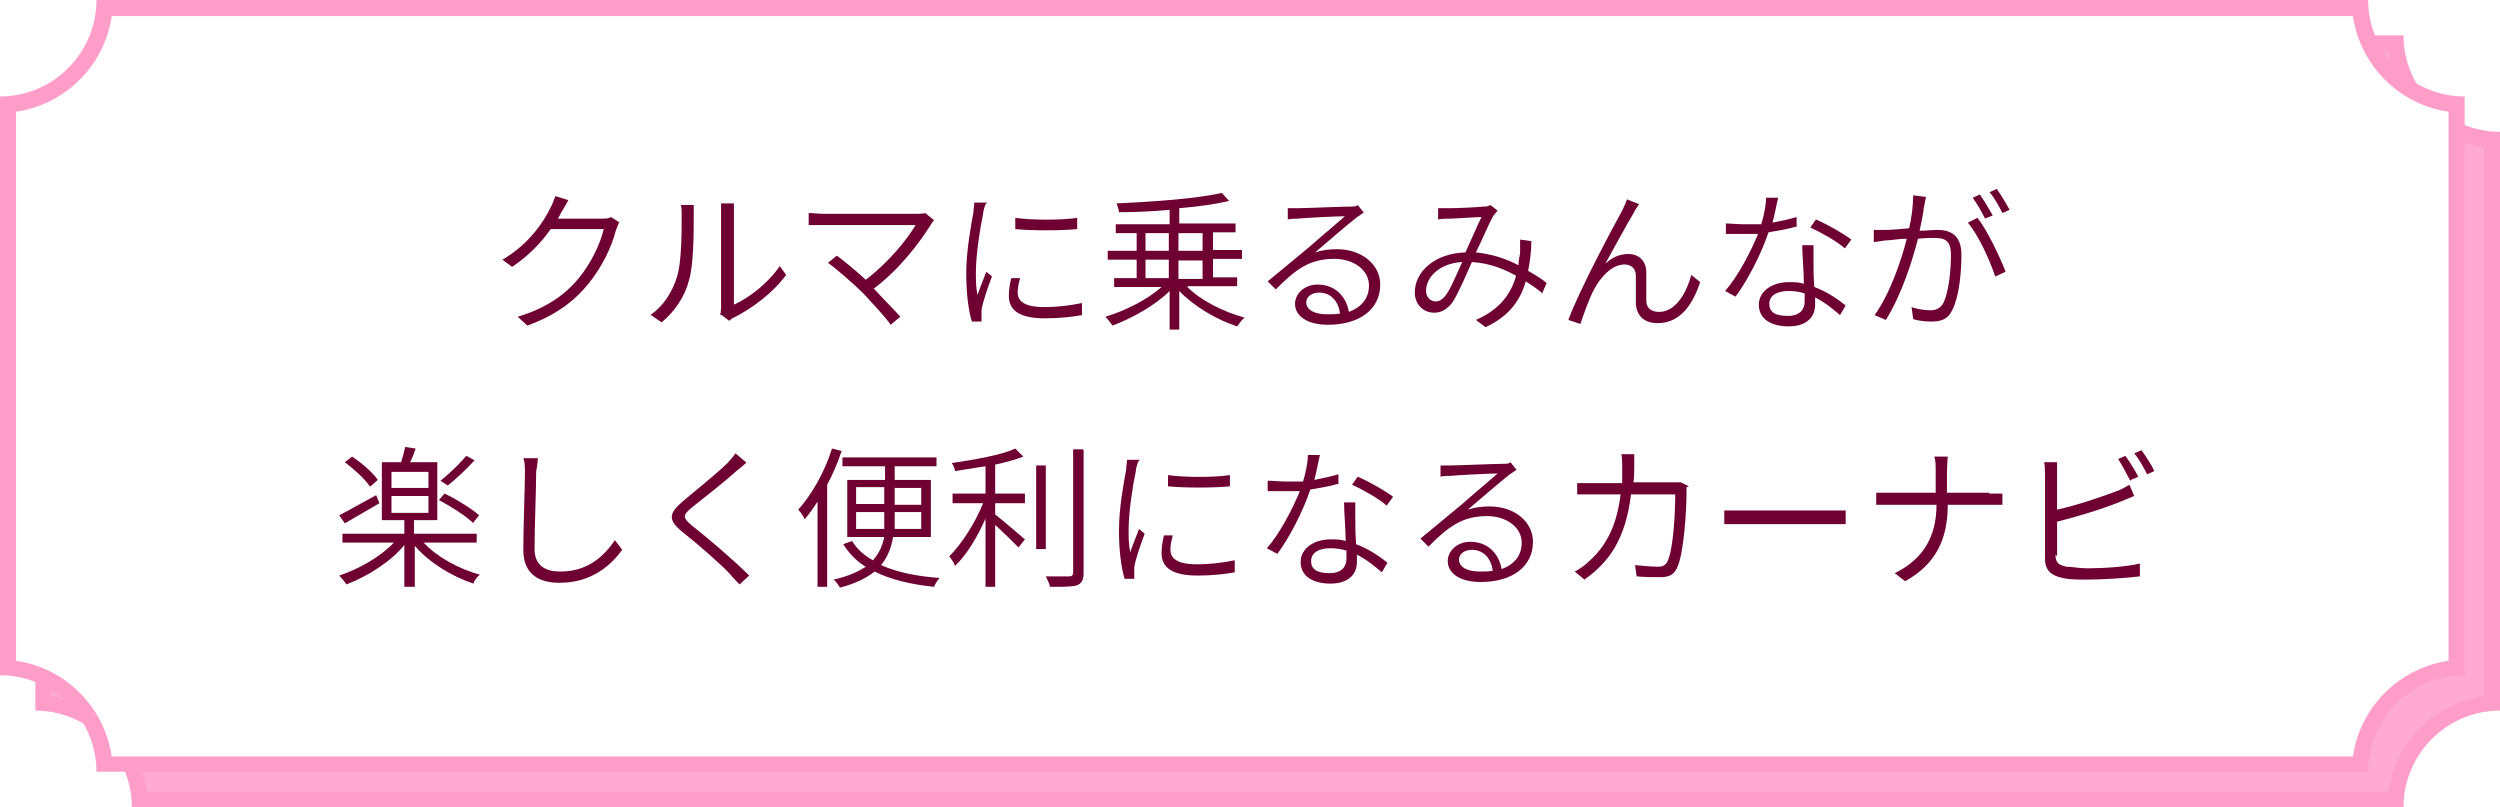 <?xml version="1.0" encoding="UTF-8"?><svg id="_イヤー_2" xmlns="http://www.w3.org/2000/svg" xmlns:xlink="http://www.w3.org/1999/xlink" viewBox="0 0 31.1 10.04"><defs><style>.cls-1,.cls-2{fill:none;}.cls-3{fill:#fff;}.cls-4{fill:#ff9dc9;}.cls-5{fill:#6e0032;}.cls-2{stroke:#ff9dc9;stroke-miterlimit:10;stroke-width:.1px;}.cls-6{fill:url(#_規パターンスウォッチ_41);}</style><pattern id="_規パターンスウォッチ_41" x="0" y="0" width=".6" height=".6" patternTransform="translate(-31.91 -966.01)" patternUnits="userSpaceOnUse" viewBox="0 0 .6 .6"><g><rect class="cls-1" width=".6" height=".6"/><line class="cls-2" x1="23.29" y1="-8.29" x2="-8.29" y2="23.29"/><line class="cls-2" x1="22.69" y1="-8.29" x2="-8.89" y2="23.29"/><line class="cls-2" x1="22.09" y1="-8.29" x2="-9.49" y2="23.29"/><line class="cls-2" x1="21.49" y1="-8.29" x2="-10.09" y2="23.29"/><line class="cls-2" x1="20.89" y1="-8.29" x2="-10.69" y2="23.29"/><line class="cls-2" x1="20.29" y1="-8.29" x2="-11.29" y2="23.29"/><line class="cls-2" x1="19.69" y1="-8.29" x2="-11.89" y2="23.29"/><line class="cls-2" x1="19.09" y1="-8.29" x2="-12.49" y2="23.29"/><line class="cls-2" x1="18.49" y1="-8.29" x2="-13.09" y2="23.29"/><line class="cls-2" x1="17.89" y1="-8.29" x2="-13.69" y2="23.29"/><line class="cls-2" x1="17.29" y1="-8.29" x2="-14.29" y2="23.29"/><line class="cls-2" x1="16.69" y1="-8.29" x2="-14.89" y2="23.29"/><line class="cls-2" x1="16.09" y1="-8.29" x2="-15.49" y2="23.29"/><line class="cls-2" x1="15.49" y1="-8.29" x2="-16.09" y2="23.29"/><line class="cls-2" x1="14.89" y1="-8.29" x2="-16.69" y2="23.29"/><line class="cls-2" x1="14.29" y1="-8.29" x2="-17.29" y2="23.29"/><line class="cls-2" x1="13.69" y1="-8.29" x2="-17.89" y2="23.29"/><line class="cls-2" x1="13.09" y1="-8.29" x2="-18.49" y2="23.29"/><line class="cls-2" x1="12.49" y1="-8.29" x2="-19.09" y2="23.29"/><line class="cls-2" x1="11.89" y1="-8.29" x2="-19.69" y2="23.29"/><line class="cls-2" x1="11.29" y1="-8.29" x2="-20.29" y2="23.29"/><line class="cls-2" x1="10.69" y1="-8.29" x2="-20.89" y2="23.29"/><line class="cls-2" x1="10.09" y1="-8.29" x2="-21.49" y2="23.29"/><line class="cls-2" x1="9.49" y1="-8.29" x2="-22.09" y2="23.29"/><line class="cls-2" x1="8.89" y1="-8.29" x2="-22.69" y2="23.29"/><line class="cls-2" x1="23.29" y1="-8.89" x2="-8.29" y2="22.69"/><line class="cls-2" x1="22.69" y1="-8.89" x2="-8.89" y2="22.69"/><line class="cls-2" x1="22.09" y1="-8.89" x2="-9.49" y2="22.69"/><line class="cls-2" x1="21.49" y1="-8.89" x2="-10.09" y2="22.69"/><line class="cls-2" x1="20.89" y1="-8.89" x2="-10.69" y2="22.69"/><line class="cls-2" x1="20.29" y1="-8.89" x2="-11.29" y2="22.69"/><line class="cls-2" x1="19.69" y1="-8.89" x2="-11.89" y2="22.69"/><line class="cls-2" x1="19.09" y1="-8.89" x2="-12.49" y2="22.69"/><line class="cls-2" x1="18.49" y1="-8.89" x2="-13.09" y2="22.69"/><line class="cls-2" x1="17.89" y1="-8.89" x2="-13.69" y2="22.69"/><line class="cls-2" x1="17.29" y1="-8.89" x2="-14.29" y2="22.69"/><line class="cls-2" x1="16.69" y1="-8.89" x2="-14.89" y2="22.69"/><line class="cls-2" x1="16.09" y1="-8.89" x2="-15.49" y2="22.69"/><line class="cls-2" x1="15.49" y1="-8.89" x2="-16.09" y2="22.69"/><line class="cls-2" x1="14.89" y1="-8.89" x2="-16.69" y2="22.69"/><line class="cls-2" x1="14.29" y1="-8.89" x2="-17.29" y2="22.69"/><line class="cls-2" x1="13.69" y1="-8.89" x2="-17.89" y2="22.69"/><line class="cls-2" x1="13.09" y1="-8.89" x2="-18.49" y2="22.69"/><line class="cls-2" x1="12.49" y1="-8.89" x2="-19.09" y2="22.69"/><line class="cls-2" x1="11.89" y1="-8.89" x2="-19.69" y2="22.69"/><line class="cls-2" x1="11.29" y1="-8.89" x2="-20.29" y2="22.69"/><line class="cls-2" x1="10.69" y1="-8.89" x2="-20.89" y2="22.69"/><line class="cls-2" x1="10.09" y1="-8.89" x2="-21.49" y2="22.69"/><line class="cls-2" x1="9.49" y1="-8.89" x2="-22.09" y2="22.69"/><line class="cls-2" x1="8.89" y1="-8.89" x2="-22.69" y2="22.69"/><line class="cls-2" x1="23.29" y1="-9.49" x2="-8.29" y2="22.09"/><line class="cls-2" x1="22.69" y1="-9.49" x2="-8.89" y2="22.09"/><line class="cls-2" x1="22.09" y1="-9.49" x2="-9.49" y2="22.09"/><line class="cls-2" x1="21.49" y1="-9.49" x2="-10.09" y2="22.09"/><line class="cls-2" x1="20.89" y1="-9.49" x2="-10.69" y2="22.09"/><line class="cls-2" x1="20.29" y1="-9.49" x2="-11.29" y2="22.09"/><line class="cls-2" x1="19.69" y1="-9.49" x2="-11.89" y2="22.09"/><line class="cls-2" x1="19.09" y1="-9.49" x2="-12.49" y2="22.09"/><line class="cls-2" x1="18.49" y1="-9.49" x2="-13.09" y2="22.09"/><line class="cls-2" x1="17.89" y1="-9.49" x2="-13.69" y2="22.09"/><line class="cls-2" x1="17.29" y1="-9.49" x2="-14.29" y2="22.09"/><line class="cls-2" x1="16.69" y1="-9.49" x2="-14.89" y2="22.09"/><line class="cls-2" x1="16.09" y1="-9.49" x2="-15.49" y2="22.09"/><line class="cls-2" x1="15.49" y1="-9.49" x2="-16.09" y2="22.09"/><line class="cls-2" x1="14.89" y1="-9.49" x2="-16.69" y2="22.09"/><line class="cls-2" x1="14.29" y1="-9.49" x2="-17.29" y2="22.09"/><line class="cls-2" x1="13.69" y1="-9.49" x2="-17.89" y2="22.09"/><line class="cls-2" x1="13.09" y1="-9.49" x2="-18.49" y2="22.09"/><line class="cls-2" x1="12.49" y1="-9.49" x2="-19.09" y2="22.09"/><line class="cls-2" x1="11.89" y1="-9.49" x2="-19.69" y2="22.09"/><line class="cls-2" x1="11.29" y1="-9.49" x2="-20.29" y2="22.09"/><line class="cls-2" x1="10.69" y1="-9.49" x2="-20.89" y2="22.09"/><line class="cls-2" x1="10.09" y1="-9.49" x2="-21.49" y2="22.09"/><line class="cls-2" x1="9.49" y1="-9.49" x2="-22.09" y2="22.09"/><line class="cls-2" x1="8.89" y1="-9.49" x2="-22.69" y2="22.09"/><line class="cls-2" x1="23.29" y1="-10.09" x2="-8.29" y2="21.49"/><line class="cls-2" x1="22.69" y1="-10.09" x2="-8.89" y2="21.49"/><line class="cls-2" x1="22.09" y1="-10.09" x2="-9.49" y2="21.49"/><line class="cls-2" x1="21.49" y1="-10.09" x2="-10.09" y2="21.49"/><line class="cls-2" x1="20.89" y1="-10.09" x2="-10.69" y2="21.49"/><line class="cls-2" x1="20.29" y1="-10.09" x2="-11.29" y2="21.49"/><line class="cls-2" x1="19.69" y1="-10.09" x2="-11.89" y2="21.49"/><line class="cls-2" x1="19.09" y1="-10.09" x2="-12.49" y2="21.49"/><line class="cls-2" x1="18.49" y1="-10.09" x2="-13.09" y2="21.49"/><line class="cls-2" x1="17.89" y1="-10.09" x2="-13.69" y2="21.49"/><line class="cls-2" x1="17.29" y1="-10.09" x2="-14.29" y2="21.49"/><line class="cls-2" x1="16.69" y1="-10.09" x2="-14.89" y2="21.49"/><line class="cls-2" x1="16.09" y1="-10.09" x2="-15.49" y2="21.49"/><line class="cls-2" x1="15.49" y1="-10.09" x2="-16.09" y2="21.49"/><line class="cls-2" x1="14.89" y1="-10.09" x2="-16.69" y2="21.49"/><line class="cls-2" x1="14.29" y1="-10.09" x2="-17.29" y2="21.49"/><line class="cls-2" x1="13.69" y1="-10.09" x2="-17.89" y2="21.49"/><line class="cls-2" x1="13.09" y1="-10.09" x2="-18.49" y2="21.49"/><line class="cls-2" x1="12.49" y1="-10.09" x2="-19.09" y2="21.49"/><line class="cls-2" x1="11.89" y1="-10.09" x2="-19.69" y2="21.49"/><line class="cls-2" x1="11.29" y1="-10.09" x2="-20.29" y2="21.49"/><line class="cls-2" x1="10.69" y1="-10.09" x2="-20.89" y2="21.49"/><line class="cls-2" x1="10.09" y1="-10.09" x2="-21.49" y2="21.49"/><line class="cls-2" x1="9.49" y1="-10.09" x2="-22.09" y2="21.49"/><line class="cls-2" x1="8.89" y1="-10.09" x2="-22.69" y2="21.49"/><line class="cls-2" x1="23.29" y1="-10.69" x2="-8.29" y2="20.89"/><line class="cls-2" x1="22.69" y1="-10.69" x2="-8.89" y2="20.89"/><line class="cls-2" x1="22.09" y1="-10.69" x2="-9.49" y2="20.89"/><line class="cls-2" x1="21.49" y1="-10.69" x2="-10.09" y2="20.89"/><line class="cls-2" x1="20.89" y1="-10.69" x2="-10.69" y2="20.89"/><line class="cls-2" x1="20.29" y1="-10.69" x2="-11.29" y2="20.89"/><line class="cls-2" x1="19.69" y1="-10.69" x2="-11.89" y2="20.89"/><line class="cls-2" x1="19.09" y1="-10.69" x2="-12.49" y2="20.89"/><line class="cls-2" x1="18.49" y1="-10.69" x2="-13.09" y2="20.89"/><line class="cls-2" x1="17.89" y1="-10.69" x2="-13.69" y2="20.89"/><line class="cls-2" x1="17.29" y1="-10.69" x2="-14.29" y2="20.89"/><line class="cls-2" x1="16.69" y1="-10.69" x2="-14.89" y2="20.89"/><line class="cls-2" x1="16.09" y1="-10.69" x2="-15.49" y2="20.89"/><line class="cls-2" x1="15.49" y1="-10.69" x2="-16.09" y2="20.89"/><line class="cls-2" x1="14.89" y1="-10.69" x2="-16.69" y2="20.89"/><line class="cls-2" x1="14.29" y1="-10.69" x2="-17.29" y2="20.89"/><line class="cls-2" x1="13.69" y1="-10.69" x2="-17.89" y2="20.89"/><line class="cls-2" x1="13.09" y1="-10.69" x2="-18.49" y2="20.89"/><line class="cls-2" x1="12.49" y1="-10.69" x2="-19.09" y2="20.89"/><line class="cls-2" x1="11.89" y1="-10.69" x2="-19.69" y2="20.89"/><line class="cls-2" x1="11.29" y1="-10.69" x2="-20.29" y2="20.89"/><line class="cls-2" x1="10.69" y1="-10.69" x2="-20.89" y2="20.89"/><line class="cls-2" x1="10.09" y1="-10.69" x2="-21.49" y2="20.89"/><line class="cls-2" x1="9.49" y1="-10.69" x2="-22.09" y2="20.89"/><line class="cls-2" x1="8.89" y1="-10.69" x2="-22.69" y2="20.89"/><line class="cls-2" x1="23.29" y1="-11.29" x2="-8.29" y2="20.29"/><line class="cls-2" x1="22.69" y1="-11.29" x2="-8.89" y2="20.29"/><line class="cls-2" x1="22.09" y1="-11.29" x2="-9.49" y2="20.29"/><line class="cls-2" x1="21.49" y1="-11.29" x2="-10.09" y2="20.29"/><line class="cls-2" x1="20.89" y1="-11.29" x2="-10.69" y2="20.29"/><line class="cls-2" x1="20.29" y1="-11.29" x2="-11.29" y2="20.29"/><line class="cls-2" x1="19.69" y1="-11.29" x2="-11.89" y2="20.29"/><line class="cls-2" x1="19.09" y1="-11.29" x2="-12.49" y2="20.29"/><line class="cls-2" x1="18.49" y1="-11.29" x2="-13.09" y2="20.29"/><line class="cls-2" x1="17.89" y1="-11.29" x2="-13.69" y2="20.29"/><line class="cls-2" x1="17.29" y1="-11.29" x2="-14.29" y2="20.29"/><line class="cls-2" x1="16.69" y1="-11.29" x2="-14.89" y2="20.29"/><line class="cls-2" x1="16.09" y1="-11.29" x2="-15.49" y2="20.29"/><line class="cls-2" x1="15.49" y1="-11.29" x2="-16.09" y2="20.29"/><line class="cls-2" x1="14.89" y1="-11.29" x2="-16.69" y2="20.29"/><line class="cls-2" x1="14.29" y1="-11.29" x2="-17.29" y2="20.29"/><line class="cls-2" x1="13.69" y1="-11.29" x2="-17.89" y2="20.29"/><line class="cls-2" x1="13.09" y1="-11.29" x2="-18.49" y2="20.29"/><line class="cls-2" x1="12.49" y1="-11.29" x2="-19.09" y2="20.29"/><line class="cls-2" x1="11.89" y1="-11.29" x2="-19.69" y2="20.29"/><line class="cls-2" x1="11.29" y1="-11.29" x2="-20.29" y2="20.29"/><line class="cls-2" x1="10.69" y1="-11.29" x2="-20.89" y2="20.29"/><line class="cls-2" x1="10.09" y1="-11.29" x2="-21.49" y2="20.29"/><line class="cls-2" x1="9.49" y1="-11.29" x2="-22.09" y2="20.29"/><line class="cls-2" x1="8.89" y1="-11.29" x2="-22.69" y2="20.29"/><line class="cls-2" x1="23.29" y1="-11.89" x2="-8.29" y2="19.69"/><line class="cls-2" x1="22.69" y1="-11.89" x2="-8.89" y2="19.69"/><line class="cls-2" x1="22.09" y1="-11.89" x2="-9.49" y2="19.69"/><line class="cls-2" x1="21.49" y1="-11.89" x2="-10.09" y2="19.69"/><line class="cls-2" x1="20.89" y1="-11.89" x2="-10.69" y2="19.69"/><line class="cls-2" x1="20.29" y1="-11.89" x2="-11.29" y2="19.69"/><line class="cls-2" x1="19.69" y1="-11.89" x2="-11.89" y2="19.69"/><line class="cls-2" x1="19.09" y1="-11.89" x2="-12.49" y2="19.69"/><line class="cls-2" x1="18.49" y1="-11.89" x2="-13.09" y2="19.69"/><line class="cls-2" x1="17.89" y1="-11.89" x2="-13.69" y2="19.69"/><line class="cls-2" x1="17.29" y1="-11.89" x2="-14.29" y2="19.69"/><line class="cls-2" x1="16.69" y1="-11.89" x2="-14.89" y2="19.69"/><line class="cls-2" x1="16.09" y1="-11.89" x2="-15.49" y2="19.69"/><line class="cls-2" x1="15.49" y1="-11.89" x2="-16.09" y2="19.69"/><line class="cls-2" x1="14.89" y1="-11.89" x2="-16.69" y2="19.69"/><line class="cls-2" x1="14.29" y1="-11.89" x2="-17.29" y2="19.69"/><line class="cls-2" x1="13.69" y1="-11.89" x2="-17.89" y2="19.69"/><line class="cls-2" x1="13.09" y1="-11.89" x2="-18.49" y2="19.69"/><line class="cls-2" x1="12.49" y1="-11.89" x2="-19.09" y2="19.69"/><line class="cls-2" x1="11.89" y1="-11.89" x2="-19.69" y2="19.69"/><line class="cls-2" x1="11.29" y1="-11.89" x2="-20.29" y2="19.69"/><line class="cls-2" x1="10.69" y1="-11.89" x2="-20.89" y2="19.69"/><line class="cls-2" x1="10.09" y1="-11.89" x2="-21.49" y2="19.69"/><line class="cls-2" x1="9.49" y1="-11.89" x2="-22.09" y2="19.69"/><line class="cls-2" x1="8.89" y1="-11.89" x2="-22.69" y2="19.69"/><line class="cls-2" x1="23.29" y1="-12.49" x2="-8.29" y2="19.09"/><line class="cls-2" x1="22.69" y1="-12.49" x2="-8.89" y2="19.09"/><line class="cls-2" x1="22.09" y1="-12.49" x2="-9.49" y2="19.09"/><line class="cls-2" x1="21.49" y1="-12.49" x2="-10.09" y2="19.09"/><line class="cls-2" x1="20.89" y1="-12.49" x2="-10.69" y2="19.09"/><line class="cls-2" x1="20.29" y1="-12.49" x2="-11.29" y2="19.09"/><line class="cls-2" x1="19.69" y1="-12.49" x2="-11.89" y2="19.09"/><line class="cls-2" x1="19.09" y1="-12.49" x2="-12.49" y2="19.09"/><line class="cls-2" x1="18.49" y1="-12.49" x2="-13.09" y2="19.09"/><line class="cls-2" x1="17.89" y1="-12.49" x2="-13.69" y2="19.09"/><line class="cls-2" x1="17.29" y1="-12.49" x2="-14.29" y2="19.09"/><line class="cls-2" x1="16.69" y1="-12.49" x2="-14.89" y2="19.09"/><line class="cls-2" x1="16.09" y1="-12.49" x2="-15.49" y2="19.09"/><line class="cls-2" x1="15.49" y1="-12.49" x2="-16.09" y2="19.09"/><line class="cls-2" x1="14.89" y1="-12.49" x2="-16.69" y2="19.09"/><line class="cls-2" x1="14.29" y1="-12.49" x2="-17.29" y2="19.09"/><line class="cls-2" x1="13.69" y1="-12.49" x2="-17.89" y2="19.09"/><line class="cls-2" x1="13.09" y1="-12.49" x2="-18.49" y2="19.09"/><line class="cls-2" x1="12.49" y1="-12.49" x2="-19.09" y2="19.09"/><line class="cls-2" x1="11.89" y1="-12.49" x2="-19.69" y2="19.09"/><line class="cls-2" x1="11.29" y1="-12.49" x2="-20.29" y2="19.09"/><line class="cls-2" x1="10.69" y1="-12.49" x2="-20.89" y2="19.09"/><line class="cls-2" x1="10.09" y1="-12.49" x2="-21.49" y2="19.09"/><line class="cls-2" x1="9.49" y1="-12.49" x2="-22.09" y2="19.09"/><line class="cls-2" x1="8.89" y1="-12.49" x2="-22.69" y2="19.09"/><line class="cls-2" x1="23.29" y1="-13.09" x2="-8.29" y2="18.49"/><line class="cls-2" x1="22.69" y1="-13.09" x2="-8.89" y2="18.49"/><line class="cls-2" x1="22.09" y1="-13.09" x2="-9.49" y2="18.49"/><line class="cls-2" x1="21.49" y1="-13.09" x2="-10.09" y2="18.49"/><line class="cls-2" x1="20.89" y1="-13.09" x2="-10.69" y2="18.49"/><line class="cls-2" x1="20.29" y1="-13.09" x2="-11.29" y2="18.49"/><line class="cls-2" x1="19.69" y1="-13.09" x2="-11.89" y2="18.49"/><line class="cls-2" x1="19.09" y1="-13.09" x2="-12.49" y2="18.49"/><line class="cls-2" x1="18.49" y1="-13.09" x2="-13.09" y2="18.49"/><line class="cls-2" x1="17.89" y1="-13.09" x2="-13.69" y2="18.49"/><line class="cls-2" x1="17.29" y1="-13.09" x2="-14.29" y2="18.49"/><line class="cls-2" x1="16.69" y1="-13.09" x2="-14.89" y2="18.49"/><line class="cls-2" x1="16.09" y1="-13.09" x2="-15.49" y2="18.49"/><line class="cls-2" x1="15.49" y1="-13.09" x2="-16.09" y2="18.49"/><line class="cls-2" x1="14.89" y1="-13.09" x2="-16.69" y2="18.49"/><line class="cls-2" x1="14.29" y1="-13.09" x2="-17.29" y2="18.49"/><line class="cls-2" x1="13.69" y1="-13.09" x2="-17.89" y2="18.49"/><line class="cls-2" x1="13.09" y1="-13.09" x2="-18.49" y2="18.49"/><line class="cls-2" x1="12.49" y1="-13.09" x2="-19.09" y2="18.49"/><line class="cls-2" x1="11.89" y1="-13.09" x2="-19.69" y2="18.49"/><line class="cls-2" x1="11.29" y1="-13.09" x2="-20.29" y2="18.49"/><line class="cls-2" x1="10.69" y1="-13.09" x2="-20.89" y2="18.49"/><line class="cls-2" x1="10.09" y1="-13.09" x2="-21.49" y2="18.49"/><line class="cls-2" x1="9.49" y1="-13.09" x2="-22.09" y2="18.49"/><line class="cls-2" x1="8.89" y1="-13.09" x2="-22.69" y2="18.49"/><line class="cls-2" x1="23.29" y1="-13.69" x2="-8.29" y2="17.89"/><line class="cls-2" x1="22.69" y1="-13.69" x2="-8.89" y2="17.89"/><line class="cls-2" x1="22.09" y1="-13.69" x2="-9.49" y2="17.89"/><line class="cls-2" x1="21.49" y1="-13.69" x2="-10.09" y2="17.89"/><line class="cls-2" x1="20.89" y1="-13.69" x2="-10.69" y2="17.89"/><line class="cls-2" x1="20.29" y1="-13.69" x2="-11.29" y2="17.89"/><line class="cls-2" x1="19.69" y1="-13.69" x2="-11.89" y2="17.89"/><line class="cls-2" x1="19.09" y1="-13.69" x2="-12.49" y2="17.89"/><line class="cls-2" x1="18.49" y1="-13.69" x2="-13.09" y2="17.89"/><line class="cls-2" x1="17.89" y1="-13.69" x2="-13.69" y2="17.89"/><line class="cls-2" x1="17.29" y1="-13.69" x2="-14.29" y2="17.89"/><line class="cls-2" x1="16.69" y1="-13.69" x2="-14.89" y2="17.89"/><line class="cls-2" x1="16.09" y1="-13.69" x2="-15.49" y2="17.89"/><line class="cls-2" x1="15.49" y1="-13.69" x2="-16.09" y2="17.89"/><line class="cls-2" x1="14.89" y1="-13.69" x2="-16.69" y2="17.89"/><line class="cls-2" x1="14.29" y1="-13.69" x2="-17.29" y2="17.89"/><line class="cls-2" x1="13.69" y1="-13.69" x2="-17.89" y2="17.89"/><line class="cls-2" x1="13.09" y1="-13.69" x2="-18.49" y2="17.89"/><line class="cls-2" x1="12.49" y1="-13.69" x2="-19.09" y2="17.89"/><line class="cls-2" x1="11.89" y1="-13.69" x2="-19.69" y2="17.89"/><line class="cls-2" x1="11.29" y1="-13.69" x2="-20.29" y2="17.89"/><line class="cls-2" x1="10.69" y1="-13.69" x2="-20.89" y2="17.89"/><line class="cls-2" x1="10.09" y1="-13.69" x2="-21.49" y2="17.89"/><line class="cls-2" x1="9.49" y1="-13.69" x2="-22.09" y2="17.89"/><line class="cls-2" x1="8.89" y1="-13.69" x2="-22.69" y2="17.89"/><line class="cls-2" x1="23.29" y1="-14.29" x2="-8.29" y2="17.29"/><line class="cls-2" x1="22.69" y1="-14.29" x2="-8.89" y2="17.29"/><line class="cls-2" x1="22.09" y1="-14.29" x2="-9.49" y2="17.29"/><line class="cls-2" x1="21.49" y1="-14.29" x2="-10.09" y2="17.29"/><line class="cls-2" x1="20.89" y1="-14.29" x2="-10.69" y2="17.29"/><line class="cls-2" x1="20.29" y1="-14.29" x2="-11.29" y2="17.29"/><line class="cls-2" x1="19.69" y1="-14.29" x2="-11.89" y2="17.29"/><line class="cls-2" x1="19.09" y1="-14.29" x2="-12.49" y2="17.29"/><line class="cls-2" x1="18.49" y1="-14.29" x2="-13.09" y2="17.29"/><line class="cls-2" x1="17.89" y1="-14.29" x2="-13.69" y2="17.29"/><line class="cls-2" x1="17.29" y1="-14.29" x2="-14.29" y2="17.29"/><line class="cls-2" x1="16.69" y1="-14.29" x2="-14.89" y2="17.29"/><line class="cls-2" x1="16.09" y1="-14.29" x2="-15.49" y2="17.29"/><line class="cls-2" x1="15.49" y1="-14.29" x2="-16.09" y2="17.29"/><line class="cls-2" x1="14.89" y1="-14.29" x2="-16.69" y2="17.29"/><line class="cls-2" x1="14.29" y1="-14.29" x2="-17.29" y2="17.29"/><line class="cls-2" x1="13.69" y1="-14.29" x2="-17.89" y2="17.29"/><line class="cls-2" x1="13.09" y1="-14.29" x2="-18.49" y2="17.29"/><line class="cls-2" x1="12.49" y1="-14.29" x2="-19.09" y2="17.29"/><line class="cls-2" x1="11.89" y1="-14.29" x2="-19.69" y2="17.29"/><line class="cls-2" x1="11.29" y1="-14.29" x2="-20.29" y2="17.29"/><line class="cls-2" x1="10.69" y1="-14.29" x2="-20.89" y2="17.29"/><line class="cls-2" x1="10.09" y1="-14.29" x2="-21.49" y2="17.29"/><line class="cls-2" x1="9.49" y1="-14.29" x2="-22.09" y2="17.29"/><line class="cls-2" x1="8.89" y1="-14.29" x2="-22.69" y2="17.29"/><line class="cls-2" x1="23.29" y1="-14.89" x2="-8.29" y2="16.69"/><line class="cls-2" x1="22.69" y1="-14.89" x2="-8.89" y2="16.69"/><line class="cls-2" x1="22.09" y1="-14.89" x2="-9.49" y2="16.69"/><line class="cls-2" x1="21.49" y1="-14.89" x2="-10.09" y2="16.69"/><line class="cls-2" x1="20.89" y1="-14.89" x2="-10.69" y2="16.69"/><line class="cls-2" x1="20.29" y1="-14.89" x2="-11.29" y2="16.69"/><line class="cls-2" x1="19.69" y1="-14.89" x2="-11.89" y2="16.69"/><line class="cls-2" x1="19.09" y1="-14.89" x2="-12.49" y2="16.69"/><line class="cls-2" x1="18.49" y1="-14.89" x2="-13.09" y2="16.69"/><line class="cls-2" x1="17.89" y1="-14.89" x2="-13.69" y2="16.69"/><line class="cls-2" x1="17.29" y1="-14.89" x2="-14.29" y2="16.69"/><line class="cls-2" x1="16.69" y1="-14.89" x2="-14.89" y2="16.69"/><line class="cls-2" x1="16.09" y1="-14.89" x2="-15.49" y2="16.69"/><line class="cls-2" x1="15.49" y1="-14.89" x2="-16.09" y2="16.69"/><line class="cls-2" x1="14.89" y1="-14.89" x2="-16.69" y2="16.69"/><line class="cls-2" x1="14.29" y1="-14.89" x2="-17.29" y2="16.69"/><line class="cls-2" x1="13.69" y1="-14.89" x2="-17.89" y2="16.69"/><line class="cls-2" x1="13.09" y1="-14.89" x2="-18.49" y2="16.69"/><line class="cls-2" x1="12.49" y1="-14.89" x2="-19.09" y2="16.69"/><line class="cls-2" x1="11.89" y1="-14.89" x2="-19.69" y2="16.69"/><line class="cls-2" x1="11.29" y1="-14.89" x2="-20.29" y2="16.69"/><line class="cls-2" x1="10.69" y1="-14.89" x2="-20.89" y2="16.69"/><line class="cls-2" x1="10.09" y1="-14.89" x2="-21.49" y2="16.69"/><line class="cls-2" x1="9.49" y1="-14.89" x2="-22.09" y2="16.69"/><line class="cls-2" x1="8.89" y1="-14.89" x2="-22.69" y2="16.69"/><line class="cls-2" x1="23.29" y1="-15.49" x2="-8.29" y2="16.09"/><line class="cls-2" x1="22.69" y1="-15.49" x2="-8.89" y2="16.09"/><line class="cls-2" x1="22.09" y1="-15.49" x2="-9.49" y2="16.09"/><line class="cls-2" x1="21.49" y1="-15.49" x2="-10.09" y2="16.09"/><line class="cls-2" x1="20.89" y1="-15.49" x2="-10.69" y2="16.09"/><line class="cls-2" x1="20.29" y1="-15.49" x2="-11.29" y2="16.09"/><line class="cls-2" x1="19.69" y1="-15.49" x2="-11.89" y2="16.09"/><line class="cls-2" x1="19.09" y1="-15.49" x2="-12.49" y2="16.09"/><line class="cls-2" x1="18.49" y1="-15.49" x2="-13.09" y2="16.09"/><line class="cls-2" x1="17.89" y1="-15.49" x2="-13.69" y2="16.09"/><line class="cls-2" x1="17.29" y1="-15.49" x2="-14.29" y2="16.09"/><line class="cls-2" x1="16.69" y1="-15.49" x2="-14.89" y2="16.09"/><line class="cls-2" x1="16.09" y1="-15.49" x2="-15.49" y2="16.09"/><line class="cls-2" x1="15.49" y1="-15.49" x2="-16.09" y2="16.09"/><line class="cls-2" x1="14.89" y1="-15.49" x2="-16.69" y2="16.09"/><line class="cls-2" x1="14.29" y1="-15.49" x2="-17.29" y2="16.09"/><line class="cls-2" x1="13.69" y1="-15.49" x2="-17.89" y2="16.09"/><line class="cls-2" x1="13.09" y1="-15.49" x2="-18.49" y2="16.09"/><line class="cls-2" x1="12.49" y1="-15.49" x2="-19.09" y2="16.09"/><line class="cls-2" x1="11.89" y1="-15.49" x2="-19.69" y2="16.09"/><line class="cls-2" x1="11.29" y1="-15.49" x2="-20.29" y2="16.09"/><line class="cls-2" x1="10.69" y1="-15.49" x2="-20.89" y2="16.09"/><line class="cls-2" x1="10.09" y1="-15.49" x2="-21.49" y2="16.09"/><line class="cls-2" x1="9.49" y1="-15.49" x2="-22.09" y2="16.09"/><line class="cls-2" x1="8.89" y1="-15.49" x2="-22.69" y2="16.09"/><line class="cls-2" x1="23.29" y1="-16.09" x2="-8.29" y2="15.49"/><line class="cls-2" x1="22.69" y1="-16.09" x2="-8.89" y2="15.49"/><line class="cls-2" x1="22.09" y1="-16.09" x2="-9.49" y2="15.49"/><line class="cls-2" x1="21.49" y1="-16.09" x2="-10.09" y2="15.49"/><line class="cls-2" x1="20.89" y1="-16.09" x2="-10.69" y2="15.49"/><line class="cls-2" x1="20.29" y1="-16.09" x2="-11.29" y2="15.49"/><line class="cls-2" x1="19.69" y1="-16.09" x2="-11.89" y2="15.49"/><line class="cls-2" x1="19.09" y1="-16.09" x2="-12.49" y2="15.49"/><line class="cls-2" x1="18.49" y1="-16.09" x2="-13.09" y2="15.49"/><line class="cls-2" x1="17.89" y1="-16.09" x2="-13.69" y2="15.49"/><line class="cls-2" x1="17.29" y1="-16.09" x2="-14.29" y2="15.49"/><line class="cls-2" x1="16.69" y1="-16.09" x2="-14.89" y2="15.49"/><line class="cls-2" x1="16.09" y1="-16.09" x2="-15.49" y2="15.49"/><line class="cls-2" x1="15.49" y1="-16.09" x2="-16.09" y2="15.49"/><line class="cls-2" x1="14.89" y1="-16.09" x2="-16.69" y2="15.49"/><line class="cls-2" x1="14.29" y1="-16.09" x2="-17.29" y2="15.49"/><line class="cls-2" x1="13.69" y1="-16.09" x2="-17.89" y2="15.49"/><line class="cls-2" x1="13.09" y1="-16.09" x2="-18.49" y2="15.49"/><line class="cls-2" x1="12.49" y1="-16.09" x2="-19.09" y2="15.49"/><line class="cls-2" x1="11.89" y1="-16.09" x2="-19.69" y2="15.49"/><line class="cls-2" x1="11.29" y1="-16.09" x2="-20.29" y2="15.49"/><line class="cls-2" x1="10.69" y1="-16.09" x2="-20.89" y2="15.49"/><line class="cls-2" x1="10.09" y1="-16.09" x2="-21.49" y2="15.49"/><line class="cls-2" x1="9.49" y1="-16.09" x2="-22.09" y2="15.49"/><line class="cls-2" x1="8.89" y1="-16.09" x2="-22.69" y2="15.49"/><line class="cls-2" x1="23.29" y1="-16.69" x2="-8.29" y2="14.89"/><line class="cls-2" x1="22.69" y1="-16.69" x2="-8.89" y2="14.89"/><line class="cls-2" x1="22.09" y1="-16.69" x2="-9.49" y2="14.89"/><line class="cls-2" x1="21.49" y1="-16.69" x2="-10.09" y2="14.89"/><line class="cls-2" x1="20.89" y1="-16.69" x2="-10.69" y2="14.89"/><line class="cls-2" x1="20.29" y1="-16.69" x2="-11.29" y2="14.89"/><line class="cls-2" x1="19.69" y1="-16.69" x2="-11.89" y2="14.89"/><line class="cls-2" x1="19.09" y1="-16.69" x2="-12.49" y2="14.89"/><line class="cls-2" x1="18.49" y1="-16.69" x2="-13.09" y2="14.89"/><line class="cls-2" x1="17.89" y1="-16.69" x2="-13.69" y2="14.89"/><line class="cls-2" x1="17.29" y1="-16.69" x2="-14.29" y2="14.89"/><line class="cls-2" x1="16.69" y1="-16.69" x2="-14.89" y2="14.89"/><line class="cls-2" x1="16.09" y1="-16.69" x2="-15.49" y2="14.89"/><line class="cls-2" x1="15.49" y1="-16.69" x2="-16.09" y2="14.89"/><line class="cls-2" x1="14.89" y1="-16.69" x2="-16.69" y2="14.89"/><line class="cls-2" x1="14.29" y1="-16.69" x2="-17.29" y2="14.89"/><line class="cls-2" x1="13.69" y1="-16.69" x2="-17.89" y2="14.89"/><line class="cls-2" x1="13.09" y1="-16.69" x2="-18.49" y2="14.89"/><line class="cls-2" x1="12.49" y1="-16.69" x2="-19.09" y2="14.89"/><line class="cls-2" x1="11.89" y1="-16.69" x2="-19.69" y2="14.89"/><line class="cls-2" x1="11.29" y1="-16.69" x2="-20.29" y2="14.89"/><line class="cls-2" x1="10.69" y1="-16.69" x2="-20.89" y2="14.89"/><line class="cls-2" x1="10.09" y1="-16.69" x2="-21.49" y2="14.89"/><line class="cls-2" x1="9.49" y1="-16.69" x2="-22.09" y2="14.89"/><line class="cls-2" x1="8.89" y1="-16.69" x2="-22.69" y2="14.89"/><line class="cls-2" x1="23.29" y1="-17.29" x2="-8.29" y2="14.29"/><line class="cls-2" x1="22.69" y1="-17.29" x2="-8.89" y2="14.29"/><line class="cls-2" x1="22.09" y1="-17.29" x2="-9.49" y2="14.29"/><line class="cls-2" x1="21.49" y1="-17.29" x2="-10.09" y2="14.29"/><line class="cls-2" x1="20.89" y1="-17.29" x2="-10.69" y2="14.29"/><line class="cls-2" x1="20.29" y1="-17.29" x2="-11.29" y2="14.29"/><line class="cls-2" x1="19.69" y1="-17.29" x2="-11.89" y2="14.29"/><line class="cls-2" x1="19.09" y1="-17.29" x2="-12.49" y2="14.29"/><line class="cls-2" x1="18.49" y1="-17.29" x2="-13.09" y2="14.29"/><line class="cls-2" x1="17.89" y1="-17.29" x2="-13.69" y2="14.29"/><line class="cls-2" x1="17.29" y1="-17.29" x2="-14.29" y2="14.29"/><line class="cls-2" x1="16.69" y1="-17.29" x2="-14.89" y2="14.29"/><line class="cls-2" x1="16.09" y1="-17.29" x2="-15.49" y2="14.29"/><line class="cls-2" x1="15.49" y1="-17.29" x2="-16.09" y2="14.29"/><line class="cls-2" x1="14.89" y1="-17.29" x2="-16.69" y2="14.29"/><line class="cls-2" x1="14.29" y1="-17.29" x2="-17.29" y2="14.29"/><line class="cls-2" x1="13.69" y1="-17.29" x2="-17.89" y2="14.29"/><line class="cls-2" x1="13.09" y1="-17.29" x2="-18.49" y2="14.29"/><line class="cls-2" x1="12.49" y1="-17.29" x2="-19.09" y2="14.29"/><line class="cls-2" x1="11.89" y1="-17.29" x2="-19.69" y2="14.29"/><line class="cls-2" x1="11.29" y1="-17.29" x2="-20.29" y2="14.29"/><line class="cls-2" x1="10.69" y1="-17.29" x2="-20.89" y2="14.29"/><line class="cls-2" x1="10.09" y1="-17.29" x2="-21.49" y2="14.29"/><line class="cls-2" x1="9.49" y1="-17.29" x2="-22.09" y2="14.29"/><line class="cls-2" x1="8.89" y1="-17.29" x2="-22.69" y2="14.29"/><line class="cls-2" x1="23.29" y1="-17.89" x2="-8.29" y2="13.69"/><line class="cls-2" x1="22.69" y1="-17.89" x2="-8.89" y2="13.69"/><line class="cls-2" x1="22.09" y1="-17.89" x2="-9.49" y2="13.69"/><line class="cls-2" x1="21.49" y1="-17.89" x2="-10.09" y2="13.69"/><line class="cls-2" x1="20.89" y1="-17.89" x2="-10.69" y2="13.69"/><line class="cls-2" x1="20.29" y1="-17.89" x2="-11.29" y2="13.69"/><line class="cls-2" x1="19.69" y1="-17.89" x2="-11.89" y2="13.69"/><line class="cls-2" x1="19.09" y1="-17.89" x2="-12.49" y2="13.69"/><line class="cls-2" x1="18.49" y1="-17.89" x2="-13.09" y2="13.69"/><line class="cls-2" x1="17.89" y1="-17.89" x2="-13.69" y2="13.69"/><line class="cls-2" x1="17.29" y1="-17.89" x2="-14.29" y2="13.69"/><line class="cls-2" x1="16.69" y1="-17.89" x2="-14.89" y2="13.69"/><line class="cls-2" x1="16.09" y1="-17.89" x2="-15.49" y2="13.69"/><line class="cls-2" x1="15.49" y1="-17.89" x2="-16.09" y2="13.69"/><line class="cls-2" x1="14.89" y1="-17.89" x2="-16.69" y2="13.69"/><line class="cls-2" x1="14.29" y1="-17.89" x2="-17.29" y2="13.69"/><line class="cls-2" x1="13.69" y1="-17.89" x2="-17.89" y2="13.69"/><line class="cls-2" x1="13.09" y1="-17.89" x2="-18.49" y2="13.69"/><line class="cls-2" x1="12.49" y1="-17.89" x2="-19.09" y2="13.69"/><line class="cls-2" x1="11.89" y1="-17.89" x2="-19.69" y2="13.69"/><line class="cls-2" x1="11.29" y1="-17.89" x2="-20.29" y2="13.69"/><line class="cls-2" x1="10.69" y1="-17.89" x2="-20.89" y2="13.69"/><line class="cls-2" x1="10.09" y1="-17.89" x2="-21.49" y2="13.69"/><line class="cls-2" x1="9.49" y1="-17.89" x2="-22.09" y2="13.69"/><line class="cls-2" x1="8.89" y1="-17.89" x2="-22.69" y2="13.69"/><line class="cls-2" x1="23.29" y1="-18.49" x2="-8.29" y2="13.09"/><line class="cls-2" x1="22.69" y1="-18.49" x2="-8.89" y2="13.09"/><line class="cls-2" x1="22.09" y1="-18.49" x2="-9.49" y2="13.09"/><line class="cls-2" x1="21.49" y1="-18.49" x2="-10.09" y2="13.09"/><line class="cls-2" x1="20.89" y1="-18.49" x2="-10.69" y2="13.09"/><line class="cls-2" x1="20.29" y1="-18.49" x2="-11.29" y2="13.09"/><line class="cls-2" x1="19.69" y1="-18.49" x2="-11.89" y2="13.09"/><line class="cls-2" x1="19.09" y1="-18.49" x2="-12.49" y2="13.09"/><line class="cls-2" x1="18.49" y1="-18.49" x2="-13.09" y2="13.09"/><line class="cls-2" x1="17.89" y1="-18.49" x2="-13.69" y2="13.09"/><line class="cls-2" x1="17.29" y1="-18.49" x2="-14.29" y2="13.09"/><line class="cls-2" x1="16.69" y1="-18.49" x2="-14.89" y2="13.09"/><line class="cls-2" x1="16.09" y1="-18.49" x2="-15.49" y2="13.09"/><line class="cls-2" x1="15.49" y1="-18.49" x2="-16.09" y2="13.09"/><line class="cls-2" x1="14.89" y1="-18.49" x2="-16.69" y2="13.09"/><line class="cls-2" x1="14.29" y1="-18.49" x2="-17.29" y2="13.09"/><line class="cls-2" x1="13.69" y1="-18.49" x2="-17.89" y2="13.09"/><line class="cls-2" x1="13.09" y1="-18.49" x2="-18.49" y2="13.09"/><line class="cls-2" x1="12.49" y1="-18.49" x2="-19.09" y2="13.09"/><line class="cls-2" x1="11.89" y1="-18.49" x2="-19.69" y2="13.09"/><line class="cls-2" x1="11.29" y1="-18.49" x2="-20.29" y2="13.09"/><line class="cls-2" x1="10.69" y1="-18.49" x2="-20.89" y2="13.09"/><line class="cls-2" x1="10.09" y1="-18.49" x2="-21.49" y2="13.09"/><line class="cls-2" x1="9.49" y1="-18.49" x2="-22.09" y2="13.09"/><line class="cls-2" x1="8.89" y1="-18.49" x2="-22.69" y2="13.09"/><line class="cls-2" x1="23.29" y1="-19.09" x2="-8.29" y2="12.49"/><line class="cls-2" x1="22.69" y1="-19.09" x2="-8.89" y2="12.49"/><line class="cls-2" x1="22.09" y1="-19.09" x2="-9.49" y2="12.49"/><line class="cls-2" x1="21.49" y1="-19.09" x2="-10.09" y2="12.49"/><line class="cls-2" x1="20.89" y1="-19.09" x2="-10.69" y2="12.49"/><line class="cls-2" x1="20.29" y1="-19.09" x2="-11.29" y2="12.49"/><line class="cls-2" x1="19.69" y1="-19.09" x2="-11.89" y2="12.49"/><line class="cls-2" x1="19.09" y1="-19.09" x2="-12.49" y2="12.49"/><line class="cls-2" x1="18.49" y1="-19.09" x2="-13.09" y2="12.49"/><line class="cls-2" x1="17.89" y1="-19.09" x2="-13.69" y2="12.49"/><line class="cls-2" x1="17.29" y1="-19.09" x2="-14.29" y2="12.49"/><line class="cls-2" x1="16.69" y1="-19.09" x2="-14.89" y2="12.49"/><line class="cls-2" x1="16.09" y1="-19.09" x2="-15.49" y2="12.49"/><line class="cls-2" x1="15.49" y1="-19.09" x2="-16.09" y2="12.49"/><line class="cls-2" x1="14.89" y1="-19.09" x2="-16.69" y2="12.49"/><line class="cls-2" x1="14.29" y1="-19.09" x2="-17.29" y2="12.49"/><line class="cls-2" x1="13.69" y1="-19.09" x2="-17.89" y2="12.49"/><line class="cls-2" x1="13.09" y1="-19.09" x2="-18.49" y2="12.49"/><line class="cls-2" x1="12.49" y1="-19.09" x2="-19.09" y2="12.49"/><line class="cls-2" x1="11.89" y1="-19.09" x2="-19.69" y2="12.49"/><line class="cls-2" x1="11.29" y1="-19.09" x2="-20.29" y2="12.49"/><line class="cls-2" x1="10.69" y1="-19.09" x2="-20.89" y2="12.49"/><line class="cls-2" x1="10.09" y1="-19.09" x2="-21.49" y2="12.49"/><line class="cls-2" x1="9.49" y1="-19.09" x2="-22.09" y2="12.49"/><line class="cls-2" x1="8.89" y1="-19.09" x2="-22.69" y2="12.49"/><line class="cls-2" x1="23.29" y1="-19.69" x2="-8.29" y2="11.89"/><line class="cls-2" x1="22.69" y1="-19.69" x2="-8.89" y2="11.89"/><line class="cls-2" x1="22.09" y1="-19.69" x2="-9.49" y2="11.89"/><line class="cls-2" x1="21.49" y1="-19.69" x2="-10.09" y2="11.89"/><line class="cls-2" x1="20.89" y1="-19.69" x2="-10.69" y2="11.89"/><line class="cls-2" x1="20.29" y1="-19.69" x2="-11.29" y2="11.89"/><line class="cls-2" x1="19.69" y1="-19.69" x2="-11.89" y2="11.89"/><line class="cls-2" x1="19.09" y1="-19.69" x2="-12.49" y2="11.89"/><line class="cls-2" x1="18.49" y1="-19.69" x2="-13.09" y2="11.89"/><line class="cls-2" x1="17.89" y1="-19.69" x2="-13.69" y2="11.89"/><line class="cls-2" x1="17.29" y1="-19.69" x2="-14.29" y2="11.89"/><line class="cls-2" x1="16.69" y1="-19.69" x2="-14.89" y2="11.89"/><line class="cls-2" x1="16.09" y1="-19.69" x2="-15.49" y2="11.89"/><line class="cls-2" x1="15.49" y1="-19.69" x2="-16.09" y2="11.89"/><line class="cls-2" x1="14.89" y1="-19.69" x2="-16.69" y2="11.89"/><line class="cls-2" x1="14.29" y1="-19.69" x2="-17.29" y2="11.89"/><line class="cls-2" x1="13.69" y1="-19.69" x2="-17.89" y2="11.89"/><line class="cls-2" x1="13.09" y1="-19.69" x2="-18.49" y2="11.89"/><line class="cls-2" x1="12.49" y1="-19.69" x2="-19.09" y2="11.89"/><line class="cls-2" x1="11.89" y1="-19.69" x2="-19.69" y2="11.89"/><line class="cls-2" x1="11.29" y1="-19.69" x2="-20.29" y2="11.89"/><line class="cls-2" x1="10.69" y1="-19.69" x2="-20.89" y2="11.89"/><line class="cls-2" x1="10.09" y1="-19.69" x2="-21.49" y2="11.89"/><line class="cls-2" x1="9.49" y1="-19.69" x2="-22.09" y2="11.89"/><line class="cls-2" x1="8.89" y1="-19.69" x2="-22.69" y2="11.89"/><line class="cls-2" x1="23.29" y1="-20.29" x2="-8.29" y2="11.29"/><line class="cls-2" x1="22.69" y1="-20.29" x2="-8.89" y2="11.29"/><line class="cls-2" x1="22.09" y1="-20.29" x2="-9.49" y2="11.29"/><line class="cls-2" x1="21.49" y1="-20.29" x2="-10.09" y2="11.29"/><line class="cls-2" x1="20.89" y1="-20.29" x2="-10.69" y2="11.29"/><line class="cls-2" x1="20.29" y1="-20.29" x2="-11.29" y2="11.29"/><line class="cls-2" x1="19.69" y1="-20.29" x2="-11.89" y2="11.29"/><line class="cls-2" x1="19.09" y1="-20.29" x2="-12.49" y2="11.29"/><line class="cls-2" x1="18.49" y1="-20.29" x2="-13.09" y2="11.29"/><line class="cls-2" x1="17.89" y1="-20.29" x2="-13.69" y2="11.29"/><line class="cls-2" x1="17.29" y1="-20.29" x2="-14.29" y2="11.29"/><line class="cls-2" x1="16.69" y1="-20.29" x2="-14.89" y2="11.29"/><line class="cls-2" x1="16.09" y1="-20.29" x2="-15.49" y2="11.29"/><line class="cls-2" x1="15.49" y1="-20.29" x2="-16.09" y2="11.29"/><line class="cls-2" x1="14.89" y1="-20.29" x2="-16.69" y2="11.29"/><line class="cls-2" x1="14.29" y1="-20.29" x2="-17.29" y2="11.29"/><line class="cls-2" x1="13.69" y1="-20.29" x2="-17.89" y2="11.29"/><line class="cls-2" x1="13.09" y1="-20.29" x2="-18.49" y2="11.29"/><line class="cls-2" x1="12.49" y1="-20.29" x2="-19.09" y2="11.29"/><line class="cls-2" x1="11.89" y1="-20.29" x2="-19.69" y2="11.29"/><line class="cls-2" x1="11.29" y1="-20.29" x2="-20.29" y2="11.29"/><line class="cls-2" x1="10.69" y1="-20.29" x2="-20.89" y2="11.29"/><line class="cls-2" x1="10.09" y1="-20.29" x2="-21.49" y2="11.29"/><line class="cls-2" x1="9.49" y1="-20.29" x2="-22.09" y2="11.29"/><line class="cls-2" x1="8.89" y1="-20.29" x2="-22.69" y2="11.29"/><line class="cls-2" x1="23.29" y1="-20.89" x2="-8.29" y2="10.69"/><line class="cls-2" x1="22.69" y1="-20.89" x2="-8.89" y2="10.69"/><line class="cls-2" x1="22.09" y1="-20.89" x2="-9.49" y2="10.69"/><line class="cls-2" x1="21.49" y1="-20.89" x2="-10.09" y2="10.69"/><line class="cls-2" x1="20.89" y1="-20.89" x2="-10.69" y2="10.69"/><line class="cls-2" x1="20.29" y1="-20.89" x2="-11.29" y2="10.69"/><line class="cls-2" x1="19.69" y1="-20.89" x2="-11.89" y2="10.69"/><line class="cls-2" x1="19.09" y1="-20.89" x2="-12.49" y2="10.69"/><line class="cls-2" x1="18.49" y1="-20.89" x2="-13.09" y2="10.69"/><line class="cls-2" x1="17.89" y1="-20.89" x2="-13.69" y2="10.69"/><line class="cls-2" x1="17.29" y1="-20.89" x2="-14.29" y2="10.69"/><line class="cls-2" x1="16.69" y1="-20.89" x2="-14.89" y2="10.69"/><line class="cls-2" x1="16.09" y1="-20.89" x2="-15.49" y2="10.69"/><line class="cls-2" x1="15.49" y1="-20.89" x2="-16.09" y2="10.69"/><line class="cls-2" x1="14.89" y1="-20.89" x2="-16.69" y2="10.69"/><line class="cls-2" x1="14.29" y1="-20.89" x2="-17.29" y2="10.69"/><line class="cls-2" x1="13.69" y1="-20.89" x2="-17.89" y2="10.69"/><line class="cls-2" x1="13.09" y1="-20.89" x2="-18.49" y2="10.69"/><line class="cls-2" x1="12.49" y1="-20.89" x2="-19.09" y2="10.69"/><line class="cls-2" x1="11.89" y1="-20.89" x2="-19.69" y2="10.69"/><line class="cls-2" x1="11.29" y1="-20.89" x2="-20.29" y2="10.69"/><line class="cls-2" x1="10.69" y1="-20.89" x2="-20.89" y2="10.69"/><line class="cls-2" x1="10.09" y1="-20.89" x2="-21.49" y2="10.69"/><line class="cls-2" x1="9.49" y1="-20.89" x2="-22.09" y2="10.69"/><line class="cls-2" x1="8.89" y1="-20.89" x2="-22.69" y2="10.69"/><line class="cls-2" x1="23.29" y1="-21.49" x2="-8.29" y2="10.09"/><line class="cls-2" x1="22.69" y1="-21.49" x2="-8.89" y2="10.09"/><line class="cls-2" x1="22.09" y1="-21.49" x2="-9.49" y2="10.09"/><line class="cls-2" x1="21.49" y1="-21.49" x2="-10.09" y2="10.09"/><line class="cls-2" x1="20.89" y1="-21.49" x2="-10.69" y2="10.09"/><line class="cls-2" x1="20.29" y1="-21.49" x2="-11.29" y2="10.09"/><line class="cls-2" x1="19.69" y1="-21.49" x2="-11.89" y2="10.09"/><line class="cls-2" x1="19.09" y1="-21.49" x2="-12.49" y2="10.09"/><line class="cls-2" x1="18.49" y1="-21.49" x2="-13.09" y2="10.09"/><line class="cls-2" x1="17.89" y1="-21.49" x2="-13.69" y2="10.09"/><line class="cls-2" x1="17.29" y1="-21.49" x2="-14.29" y2="10.09"/><line class="cls-2" x1="16.69" y1="-21.49" x2="-14.89" y2="10.09"/><line class="cls-2" x1="16.09" y1="-21.49" x2="-15.49" y2="10.09"/><line class="cls-2" x1="15.49" y1="-21.49" x2="-16.09" y2="10.09"/><line class="cls-2" x1="14.89" y1="-21.49" x2="-16.69" y2="10.09"/><line class="cls-2" x1="14.29" y1="-21.49" x2="-17.29" y2="10.09"/><line class="cls-2" x1="13.69" y1="-21.49" x2="-17.89" y2="10.09"/><line class="cls-2" x1="13.09" y1="-21.49" x2="-18.49" y2="10.09"/><line class="cls-2" x1="12.49" y1="-21.49" x2="-19.09" y2="10.09"/><line class="cls-2" x1="11.89" y1="-21.49" x2="-19.69" y2="10.09"/><line class="cls-2" x1="11.29" y1="-21.49" x2="-20.29" y2="10.09"/><line class="cls-2" x1="10.69" y1="-21.49" x2="-20.89" y2="10.09"/><line class="cls-2" x1="10.09" y1="-21.49" x2="-21.49" y2="10.09"/><line class="cls-2" x1="9.49" y1="-21.49" x2="-22.09" y2="10.09"/><line class="cls-2" x1="8.89" y1="-21.49" x2="-22.69" y2="10.09"/><line class="cls-2" x1="23.29" y1="-22.09" x2="-8.29" y2="9.49"/><line class="cls-2" x1="22.69" y1="-22.09" x2="-8.89" y2="9.49"/><line class="cls-2" x1="22.09" y1="-22.09" x2="-9.49" y2="9.49"/><line class="cls-2" x1="21.49" y1="-22.09" x2="-10.09" y2="9.49"/><line class="cls-2" x1="20.89" y1="-22.09" x2="-10.69" y2="9.49"/><line class="cls-2" x1="20.29" y1="-22.09" x2="-11.29" y2="9.49"/><line class="cls-2" x1="19.69" y1="-22.09" x2="-11.89" y2="9.49"/><line class="cls-2" x1="19.09" y1="-22.09" x2="-12.49" y2="9.49"/><line class="cls-2" x1="18.49" y1="-22.09" x2="-13.09" y2="9.49"/><line class="cls-2" x1="17.89" y1="-22.09" x2="-13.69" y2="9.49"/><line class="cls-2" x1="17.29" y1="-22.09" x2="-14.29" y2="9.49"/><line class="cls-2" x1="16.69" y1="-22.09" x2="-14.89" y2="9.49"/><line class="cls-2" x1="16.09" y1="-22.09" x2="-15.49" y2="9.49"/><line class="cls-2" x1="15.49" y1="-22.09" x2="-16.09" y2="9.49"/><line class="cls-2" x1="14.89" y1="-22.09" x2="-16.69" y2="9.49"/><line class="cls-2" x1="14.29" y1="-22.09" x2="-17.29" y2="9.49"/><line class="cls-2" x1="13.69" y1="-22.09" x2="-17.89" y2="9.49"/><line class="cls-2" x1="13.09" y1="-22.09" x2="-18.49" y2="9.49"/><line class="cls-2" x1="12.49" y1="-22.09" x2="-19.09" y2="9.49"/><line class="cls-2" x1="11.89" y1="-22.09" x2="-19.69" y2="9.49"/><line class="cls-2" x1="11.29" y1="-22.09" x2="-20.29" y2="9.49"/><line class="cls-2" x1="10.69" y1="-22.09" x2="-20.89" y2="9.49"/><line class="cls-2" x1="10.09" y1="-22.09" x2="-21.49" y2="9.49"/><line class="cls-2" x1="9.49" y1="-22.09" x2="-22.09" y2="9.49"/><line class="cls-2" x1="8.89" y1="-22.09" x2="-22.69" y2="9.49"/><line class="cls-2" x1="23.29" y1="-22.69" x2="-8.29" y2="8.89"/><line class="cls-2" x1="22.69" y1="-22.69" x2="-8.89" y2="8.89"/><line class="cls-2" x1="22.09" y1="-22.69" x2="-9.49" y2="8.89"/><line class="cls-2" x1="21.49" y1="-22.69" x2="-10.09" y2="8.89"/><line class="cls-2" x1="20.89" y1="-22.69" x2="-10.69" y2="8.89"/><line class="cls-2" x1="20.29" y1="-22.69" x2="-11.29" y2="8.89"/><line class="cls-2" x1="19.69" y1="-22.69" x2="-11.89" y2="8.89"/><line class="cls-2" x1="19.09" y1="-22.69" x2="-12.49" y2="8.89"/><line class="cls-2" x1="18.49" y1="-22.69" x2="-13.09" y2="8.89"/><line class="cls-2" x1="17.89" y1="-22.69" x2="-13.69" y2="8.89"/><line class="cls-2" x1="17.29" y1="-22.69" x2="-14.29" y2="8.89"/><line class="cls-2" x1="16.69" y1="-22.69" x2="-14.89" y2="8.89"/><line class="cls-2" x1="16.09" y1="-22.69" x2="-15.49" y2="8.89"/><line class="cls-2" x1="15.49" y1="-22.69" x2="-16.09" y2="8.89"/><line class="cls-2" x1="14.89" y1="-22.69" x2="-16.69" y2="8.89"/><line class="cls-2" x1="14.29" y1="-22.69" x2="-17.29" y2="8.89"/><line class="cls-2" x1="13.69" y1="-22.69" x2="-17.89" y2="8.89"/><line class="cls-2" x1="13.09" y1="-22.69" x2="-18.49" y2="8.89"/><line class="cls-2" x1="12.49" y1="-22.69" x2="-19.09" y2="8.89"/><line class="cls-2" x1="11.89" y1="-22.69" x2="-19.69" y2="8.89"/><line class="cls-2" x1="11.29" y1="-22.69" x2="-20.29" y2="8.89"/><line class="cls-2" x1="10.69" y1="-22.69" x2="-20.89" y2="8.89"/><line class="cls-2" x1="10.09" y1="-22.69" x2="-21.49" y2="8.89"/><line class="cls-2" x1="9.49" y1="-22.69" x2="-22.09" y2="8.89"/><line class="cls-2" x1="8.89" y1="-22.69" x2="-22.69" y2="8.89"/></g></pattern></defs><g id="_イヤー_3"><g><g><path class="cls-6" d="M1.74,9.94c-.05-.64-.56-1.15-1.2-1.2V1.74c.64-.05,1.15-.56,1.2-1.2H29.8c.05,.64,.56,1.15,1.2,1.2v7.01c-.64,.05-1.15,.56-1.2,1.2H1.74Z"/><path class="cls-4" d="M29.71,.64c.09,.61,.57,1.1,1.19,1.19v6.83c-.61,.09-1.1,.57-1.19,1.19H1.83c-.09-.61-.57-1.1-1.19-1.19V1.83c.61-.09,1.1-.57,1.19-1.19H29.71m.19-.2H1.64c0,.66-.54,1.2-1.2,1.2v7.2c.66,0,1.2,.54,1.2,1.2H29.9c0-.66,.54-1.2,1.2-1.2V1.64c-.66,0-1.2-.54-1.2-1.2h0Z"/></g><g><path class="cls-3" d="M1.3,9.5c-.05-.64-.56-1.15-1.2-1.2V1.3c.64-.05,1.15-.56,1.2-1.2H29.36c.05,.64,.56,1.15,1.2,1.2v7.01c-.64,.05-1.15,.56-1.2,1.2H1.3Z"/><path class="cls-4" d="M29.27,.2c.09,.61,.57,1.1,1.19,1.19v6.83c-.61,.09-1.1,.57-1.19,1.19H1.39c-.09-.61-.57-1.1-1.19-1.19V1.39c.61-.09,1.1-.57,1.19-1.19H29.27m.19-.2H1.2C1.2,.66,.66,1.2,0,1.2v7.2c.66,0,1.2,.54,1.2,1.2H29.46c0-.66,.54-1.2,1.2-1.2V1.2c-.66,0-1.2-.54-1.2-1.2h0Z"/></g></g><g><path class="cls-5" d="M7.7,2.77s-.03,.07-.04,.1c-.05,.2-.17,.45-.34,.66-.17,.21-.4,.39-.76,.52l-.12-.11c.34-.1,.59-.27,.76-.48,.15-.18,.27-.43,.31-.61h-.66c-.11,.16-.27,.33-.48,.47l-.12-.09c.33-.19,.52-.48,.6-.65,.02-.03,.04-.1,.06-.14l.16,.05s-.06,.11-.08,.14c-.02,.03-.03,.06-.05,.09h.54c.05,0,.09,0,.12-.02l.11,.07Z"/><path class="cls-5" d="M8.09,3.92c.16-.11,.27-.28,.33-.47,.06-.18,.06-.56,.06-.77,0-.05,0-.09-.01-.13h.16s0,.08,0,.13c0,.21,0,.62-.06,.81-.05,.2-.18,.39-.34,.52l-.13-.09Zm.87,0s.01-.06,.01-.1v-1.15c0-.07,0-.12,0-.14h.16s0,.07,0,.14v1.12c.18-.08,.42-.26,.57-.48l.08,.11c-.17,.23-.43,.42-.65,.53-.03,.01-.04,.03-.06,.04l-.09-.07Z"/><path class="cls-5" d="M11.61,2.75s-.03,.04-.04,.06c-.14,.22-.38,.54-.7,.78,.11,.12,.25,.26,.33,.35l-.12,.1c-.07-.1-.22-.26-.34-.39-.11-.11-.34-.31-.44-.38l.11-.09c.07,.05,.23,.18,.36,.3,.29-.22,.52-.51,.62-.68h-1.14c-.07,0-.15,0-.19,0v-.15c.05,0,.12,.01,.19,.01h1.15s.09,0,.11-.01l.11,.09Z"/><path class="cls-5" d="M12.26,2.54s-.03,.08-.03,.12c-.04,.19-.09,.51-.09,.73,0,.1,0,.18,.02,.28,.03-.09,.08-.21,.11-.29l.07,.06c-.05,.13-.12,.33-.13,.42,0,.02,0,.06,0,.08,0,.02,0,.05,0,.06h-.12c-.04-.13-.07-.34-.07-.6,0-.28,.06-.6,.09-.76,0-.04,.01-.09,.01-.12h.16Zm.43,.92c-.02,.07-.03,.12-.03,.18,0,.09,.06,.18,.33,.18,.17,0,.32-.02,.47-.05v.15c-.11,.02-.27,.04-.46,.04-.32,0-.45-.1-.45-.28,0-.07,.01-.14,.03-.22h.12Zm.71-.75v.14c-.2,.02-.57,.02-.77,0v-.14c.2,.03,.58,.03,.77,0Z"/><path class="cls-5" d="M14.77,3.57c.17,.17,.45,.31,.71,.38-.03,.03-.07,.08-.09,.11-.25-.08-.54-.25-.72-.44v.48h-.12v-.48c-.18,.18-.47,.34-.71,.43-.02-.03-.06-.08-.09-.11,.24-.07,.52-.21,.7-.37h-.59v-.11h.28v-.23h-.36v-.11h.36v-.22h-.26v-.11h.67v-.18c-.21,.02-.43,.03-.63,.03,0-.03-.02-.08-.03-.11,.46-.02,1.01-.06,1.31-.13l.09,.1c-.17,.04-.38,.07-.62,.09v.19h.7v.11h-.28v.22h.36v.11h-.36v.23h.3v.11h-.61Zm-.52-.45h.29v-.22h-.29v.22Zm0,.34h.29v-.23h-.29v.23Zm.41-.56v.22h.3v-.22h-.3Zm.3,.34h-.3v.23h.3v-.23Z"/><path class="cls-5" d="M16.97,2.64s-.07,.05-.1,.07c-.09,.07-.36,.3-.51,.43,.09-.03,.18-.04,.27-.04,.31,0,.54,.19,.54,.44,0,.31-.26,.5-.65,.5-.26,0-.41-.11-.41-.26,0-.12,.11-.24,.28-.24,.23,0,.36,.16,.39,.34,.16-.06,.25-.17,.25-.33,0-.19-.19-.33-.43-.33-.31,0-.48,.13-.73,.38l-.1-.1c.16-.13,.41-.34,.52-.43,.1-.09,.34-.29,.44-.38-.1,0-.49,.02-.59,.03-.04,0-.08,0-.12,.01v-.14s.09,0,.12,0c.1,0,.55-.02,.65-.02,.05,0,.08,0,.1-.02l.08,.1Zm-.3,1.26c-.02-.15-.11-.26-.26-.26-.09,0-.16,.05-.16,.12,0,.1,.11,.15,.26,.15,.06,0,.11,0,.16-.01Z"/><path class="cls-5" d="M19.19,3.65c-.06-.05-.13-.1-.21-.15-.07,.25-.22,.44-.5,.57l-.12-.09c.3-.13,.44-.33,.5-.55-.16-.09-.35-.16-.55-.17-.07,.16-.17,.39-.24,.5-.07,.09-.14,.13-.23,.13-.13,0-.24-.1-.24-.25,0-.27,.26-.49,.63-.5,.07-.15,.14-.32,.2-.44-.08,0-.32,.02-.4,.02-.04,0-.09,0-.14,.01v-.14s.09,0,.13,0c.1,0,.35-.01,.43-.02,.03,0,.06,0,.09-.02l.09,.07s-.03,.04-.05,.06c-.05,.08-.13,.28-.22,.46,.2,.02,.38,.08,.53,.16,0-.05,.01-.1,.02-.15,0-.05,0-.11,0-.17l.14,.02c0,.14-.02,.26-.04,.37,.09,.05,.17,.1,.23,.15l-.06,.14Zm-1.01-.39c-.28,.02-.44,.19-.44,.36,0,.08,.06,.13,.12,.13,.04,0,.08-.02,.12-.07,.07-.09,.14-.27,.21-.42Z"/><path class="cls-5" d="M20.34,2.62c-.08,.13-.27,.48-.37,.66,.1-.09,.19-.12,.29-.12,.12,0,.22,.08,.22,.23,0,.12,0,.26,0,.35,0,.1,.07,.14,.16,.14,.22,0,.35-.27,.4-.46l.11,.09c-.1,.3-.26,.51-.53,.51-.2,0-.26-.13-.27-.23,0-.11,0-.26,0-.36,0-.09-.06-.14-.14-.14-.16,0-.3,.16-.38,.31-.06,.11-.14,.34-.17,.43l-.15-.05c.14-.38,.57-1.18,.67-1.36,.02-.04,.04-.09,.06-.14l.15,.06s-.04,.06-.06,.09Z"/><path class="cls-5" d="M22.34,2.82c-.1,.03-.22,.05-.34,.07-.09,.27-.26,.6-.41,.8l-.13-.07c.16-.18,.32-.49,.41-.71-.06,0-.12,0-.18,0-.07,0-.15,0-.22,0v-.13c.06,0,.14,.01,.22,.01,.07,0,.14,0,.22,0,.03-.1,.06-.23,.06-.33h.15c-.02,.08-.04,.2-.07,.31,.1-.02,.2-.04,.3-.07v.13Zm.22,.23c0,.08,0,.13,0,.2,0,.07,0,.2,.01,.32,.16,.06,.29,.15,.39,.23l-.07,.12c-.08-.07-.19-.16-.31-.22,0,.03,0,.06,0,.09,0,.15-.1,.27-.33,.27-.2,0-.37-.08-.37-.27,0-.17,.17-.28,.37-.28,.07,0,.13,0,.19,.02,0-.16-.02-.35-.02-.48h.14Zm-.11,.6c-.06-.02-.13-.03-.2-.03-.15,0-.24,.06-.24,.16s.07,.15,.23,.15,.21-.09,.21-.18c0-.03,0-.06,0-.1Zm.5-.56c-.1-.09-.3-.2-.43-.26l.07-.1c.14,.06,.35,.18,.44,.25l-.08,.11Z"/><path class="cls-5" d="M23.95,2.49s-.01,.07-.02,.1c0,.06-.03,.17-.05,.28,.09,0,.17-.01,.22-.01,.16,0,.3,.06,.3,.31,0,.23-.03,.52-.11,.68-.06,.13-.15,.15-.27,.15-.07,0-.16-.01-.22-.03l-.02-.15c.08,.03,.18,.04,.23,.04,.07,0,.13-.02,.17-.1,.06-.13,.09-.38,.09-.59,0-.18-.08-.21-.2-.21-.05,0-.13,0-.21,.01-.07,.27-.2,.69-.4,1.01l-.14-.06c.19-.26,.34-.7,.4-.95-.1,0-.2,.02-.25,.02-.04,0-.11,.02-.16,.02v-.15s.09,0,.15,0c.06,0,.18-.01,.29-.02,.03-.13,.05-.28,.05-.41l.16,.02Zm.65,.22c.12,.15,.28,.49,.35,.67l-.13,.06c-.06-.19-.21-.52-.34-.67l.12-.06Zm.1,.02c-.04-.08-.1-.19-.16-.27l.09-.04c.05,.07,.12,.19,.16,.26l-.1,.04Zm.21-.08c-.04-.08-.1-.19-.16-.26l.09-.04c.05,.07,.12,.19,.16,.26l-.09,.04Z"/><path class="cls-5" d="M4.29,6.51l-.07-.1c.12-.06,.29-.16,.46-.25l.04,.1-.43,.25Zm.99,.25c.17,.18,.44,.32,.69,.39-.03,.02-.07,.07-.08,.11-.27-.09-.55-.26-.73-.47v.51h-.13v-.52c-.17,.21-.46,.39-.72,.49-.02-.03-.06-.08-.09-.11,.24-.08,.51-.23,.68-.41h-.64v-.11h.77v-.17h-.28v-.72h.24c.02-.06,.04-.14,.05-.19l.13,.02c-.02,.06-.04,.12-.07,.17h.34v.72h-.29v.17h.78v.11h-.66Zm-.68-.71c-.06-.09-.19-.21-.31-.3l.09-.07c.12,.08,.26,.2,.32,.29l-.09,.08Zm.27,.02h.46v-.2h-.46v.2Zm0,.31h.46v-.21h-.46v.21Zm1.02,.13c-.09-.09-.28-.21-.43-.29l.07-.08c.15,.07,.34,.19,.43,.27l-.08,.1Zm.01-.78c-.1,.11-.23,.23-.33,.31l-.09-.06c.1-.08,.24-.21,.32-.31l.11,.06Z"/><path class="cls-5" d="M6.69,5.69c0,.06-.01,.12-.02,.18,0,.22-.02,.67-.02,.96,0,.21,.14,.28,.32,.28,.35,0,.55-.2,.68-.39l.09,.12c-.13,.18-.37,.41-.78,.41-.26,0-.45-.11-.45-.41,0-.29,.02-.76,.02-.96,0-.07,0-.13-.02-.18h.17Z"/><path class="cls-5" d="M9.28,5.76s-.09,.08-.12,.1c-.13,.12-.41,.34-.55,.45-.12,.1-.12,.13,0,.23,.18,.14,.52,.43,.71,.62l-.12,.11s-.09-.09-.12-.13c-.1-.11-.42-.39-.6-.53-.18-.15-.15-.23,.01-.37,.14-.12,.43-.35,.56-.48,.03-.03,.08-.09,.1-.12l.13,.11Z"/><path class="cls-5" d="M10.47,5.61c-.05,.15-.11,.29-.18,.42v1.27h-.12v-1.06c-.05,.08-.11,.16-.16,.22-.01-.03-.05-.09-.08-.12,.17-.19,.33-.47,.42-.76l.12,.03Zm.64,1.07c-.02,.12-.06,.24-.15,.35,.2,.09,.45,.14,.73,.16-.03,.03-.06,.08-.07,.11-.29-.03-.54-.09-.74-.19-.1,.08-.24,.15-.43,.2-.02-.03-.05-.08-.08-.1,.18-.04,.31-.1,.4-.16-.12-.07-.21-.17-.28-.28l.11-.04c.06,.1,.15,.18,.26,.24,.08-.09,.12-.19,.14-.29h-.46v-.71h.47v-.17h-.53v-.11h1.17v.11h-.52v.17h.45v.71h-.47Zm-.46-.41h.35v-.21h-.35v.21Zm.35,.31s0-.07,0-.11v-.1h-.35v.21h.35Zm.46-.21h-.33v.1s0,.07,0,.11h.33v-.21Zm-.33-.3v.21h.33v-.21h-.33Z"/><path class="cls-5" d="M12.38,6.14h.37v.12h-.37v.14c.08,.06,.31,.26,.37,.31l-.08,.1c-.06-.06-.19-.19-.29-.28v.77h-.12v-.85c-.1,.23-.24,.46-.38,.59-.01-.04-.05-.09-.07-.12,.15-.15,.32-.41,.42-.66h-.38v-.12h.41v-.34c-.13,.02-.26,.04-.38,.06,0-.03-.02-.07-.04-.1,.28-.04,.62-.1,.79-.18l.1,.1c-.1,.04-.22,.07-.35,.1v.36Zm.51-.35h.12v1.04h-.12v-1.04Zm.59-.19v1.53c0,.09-.03,.13-.08,.15-.06,.02-.16,.02-.34,.02,0-.03-.03-.09-.05-.13,.14,0,.26,0,.29,0,.03,0,.05-.01,.05-.05v-1.53h.12Z"/><path class="cls-5" d="M14.16,5.74s-.03,.08-.03,.12c-.04,.19-.09,.51-.09,.73,0,.1,0,.18,.02,.28,.03-.09,.08-.21,.11-.29l.07,.06c-.05,.13-.12,.33-.13,.42,0,.02,0,.06,0,.08,0,.02,0,.05,0,.06h-.12c-.04-.13-.07-.34-.07-.6,0-.28,.06-.6,.09-.76,0-.04,.01-.09,.01-.12h.16Zm.43,.92c-.02,.07-.03,.12-.03,.18,0,.09,.06,.18,.33,.18,.17,0,.32-.02,.47-.05v.15c-.11,.02-.27,.04-.46,.04-.32,0-.45-.1-.45-.28,0-.07,.01-.14,.03-.22h.12Zm.71-.75v.14c-.2,.02-.57,.02-.77,0v-.14c.2,.03,.58,.03,.77,0Z"/><path class="cls-5" d="M16.64,6.02c-.1,.03-.22,.05-.34,.07-.09,.27-.26,.6-.41,.8l-.13-.07c.16-.18,.32-.49,.41-.71-.06,0-.12,0-.18,0-.07,0-.15,0-.22,0v-.13c.06,0,.14,.01,.22,.01,.07,0,.14,0,.22,0,.03-.1,.06-.23,.06-.33h.15c-.02,.08-.04,.2-.07,.31,.1-.02,.2-.04,.3-.07v.13Zm.22,.23c0,.08,0,.13,0,.2,0,.07,0,.2,.01,.32,.16,.06,.29,.15,.39,.23l-.07,.12c-.08-.07-.19-.16-.31-.22,0,.03,0,.06,0,.09,0,.15-.1,.27-.33,.27-.2,0-.37-.08-.37-.27,0-.17,.17-.28,.37-.28,.07,0,.13,0,.19,.02,0-.16-.02-.35-.02-.48h.14Zm-.11,.6c-.06-.02-.13-.03-.2-.03-.15,0-.24,.06-.24,.16s.07,.15,.23,.15,.21-.09,.21-.18c0-.03,0-.06,0-.1Zm.5-.56c-.1-.09-.3-.2-.43-.26l.07-.1c.14,.06,.35,.18,.44,.25l-.08,.11Z"/><path class="cls-5" d="M18.87,5.84s-.07,.05-.1,.07c-.09,.07-.36,.3-.51,.43,.09-.03,.18-.04,.27-.04,.31,0,.54,.19,.54,.44,0,.31-.26,.5-.65,.5-.26,0-.41-.11-.41-.26,0-.12,.11-.24,.28-.24,.23,0,.36,.16,.39,.34,.16-.06,.25-.17,.25-.33,0-.19-.19-.33-.43-.33-.31,0-.48,.13-.73,.38l-.1-.1c.16-.13,.41-.34,.52-.43,.1-.09,.34-.29,.44-.38-.1,0-.49,.02-.59,.03-.04,0-.08,0-.12,.01v-.14s.09,0,.12,0c.1,0,.55-.02,.65-.02,.05,0,.08,0,.1-.02l.08,.1Zm-.3,1.26c-.02-.15-.11-.26-.26-.26-.09,0-.16,.05-.16,.12,0,.1,.11,.15,.26,.15,.06,0,.11,0,.16-.01Z"/><path class="cls-5" d="M20.98,6.06s0,.06,0,.09c0,.18-.03,.74-.12,.92-.04,.08-.1,.11-.2,.11-.09,0-.2,0-.3-.01l-.02-.14c.1,.01,.21,.02,.29,.02,.05,0,.09-.02,.11-.06,.08-.15,.1-.64,.1-.84h-.55c-.07,.56-.27,.84-.58,1.06l-.12-.1c.06-.03,.13-.08,.18-.13,.19-.17,.34-.41,.39-.83h-.33c-.08,0-.15,0-.21,0v-.14c.06,0,.14,0,.21,0h.35c0-.06,0-.13,0-.2,0-.04,0-.11-.01-.16h.16s0,.11,0,.15c0,.07,0,.14-.01,.2h.47c.05,0,.09,0,.12,0l.1,.05Z"/><path class="cls-5" d="M21.45,6.35c.06,0,.15,0,.26,0h1.05c.1,0,.16,0,.2,0v.17s-.11,0-.2,0h-1.05c-.11,0-.2,0-.26,0v-.17Z"/><path class="cls-5" d="M24.75,6.14c.06,0,.13,0,.16,0v.14s-.1,0-.16,0h-.52c0,.43-.15,.74-.53,.95l-.13-.1c.35-.17,.52-.45,.52-.85h-.57c-.07,0-.14,0-.18,0v-.15s.11,0,.17,0h.57v-.27c0-.06,0-.15-.02-.18h.17s-.01,.13-.01,.19v.26h.52Z"/><path class="cls-5" d="M25.57,6.9c0,.1,.04,.13,.14,.15,.06,0,.16,.02,.26,.02,.2,0,.49-.02,.65-.06v.16c-.16,.02-.45,.04-.66,.04-.11,0-.22,0-.3-.02-.14-.03-.22-.09-.22-.24v-1.05s0-.1-.01-.15h.16s0,.09,0,.15v.44c.23-.05,.53-.15,.74-.23,.06-.02,.11-.05,.16-.08l.06,.14c-.05,.02-.12,.05-.17,.07-.22,.09-.55,.19-.79,.25v.43Zm.93-.92c-.04-.08-.1-.19-.15-.27l.09-.04c.05,.07,.12,.18,.16,.26l-.09,.04Zm.14-.38c.05,.07,.13,.19,.16,.26l-.09,.04c-.04-.08-.1-.19-.16-.26l.09-.04Z"/></g></g></svg>